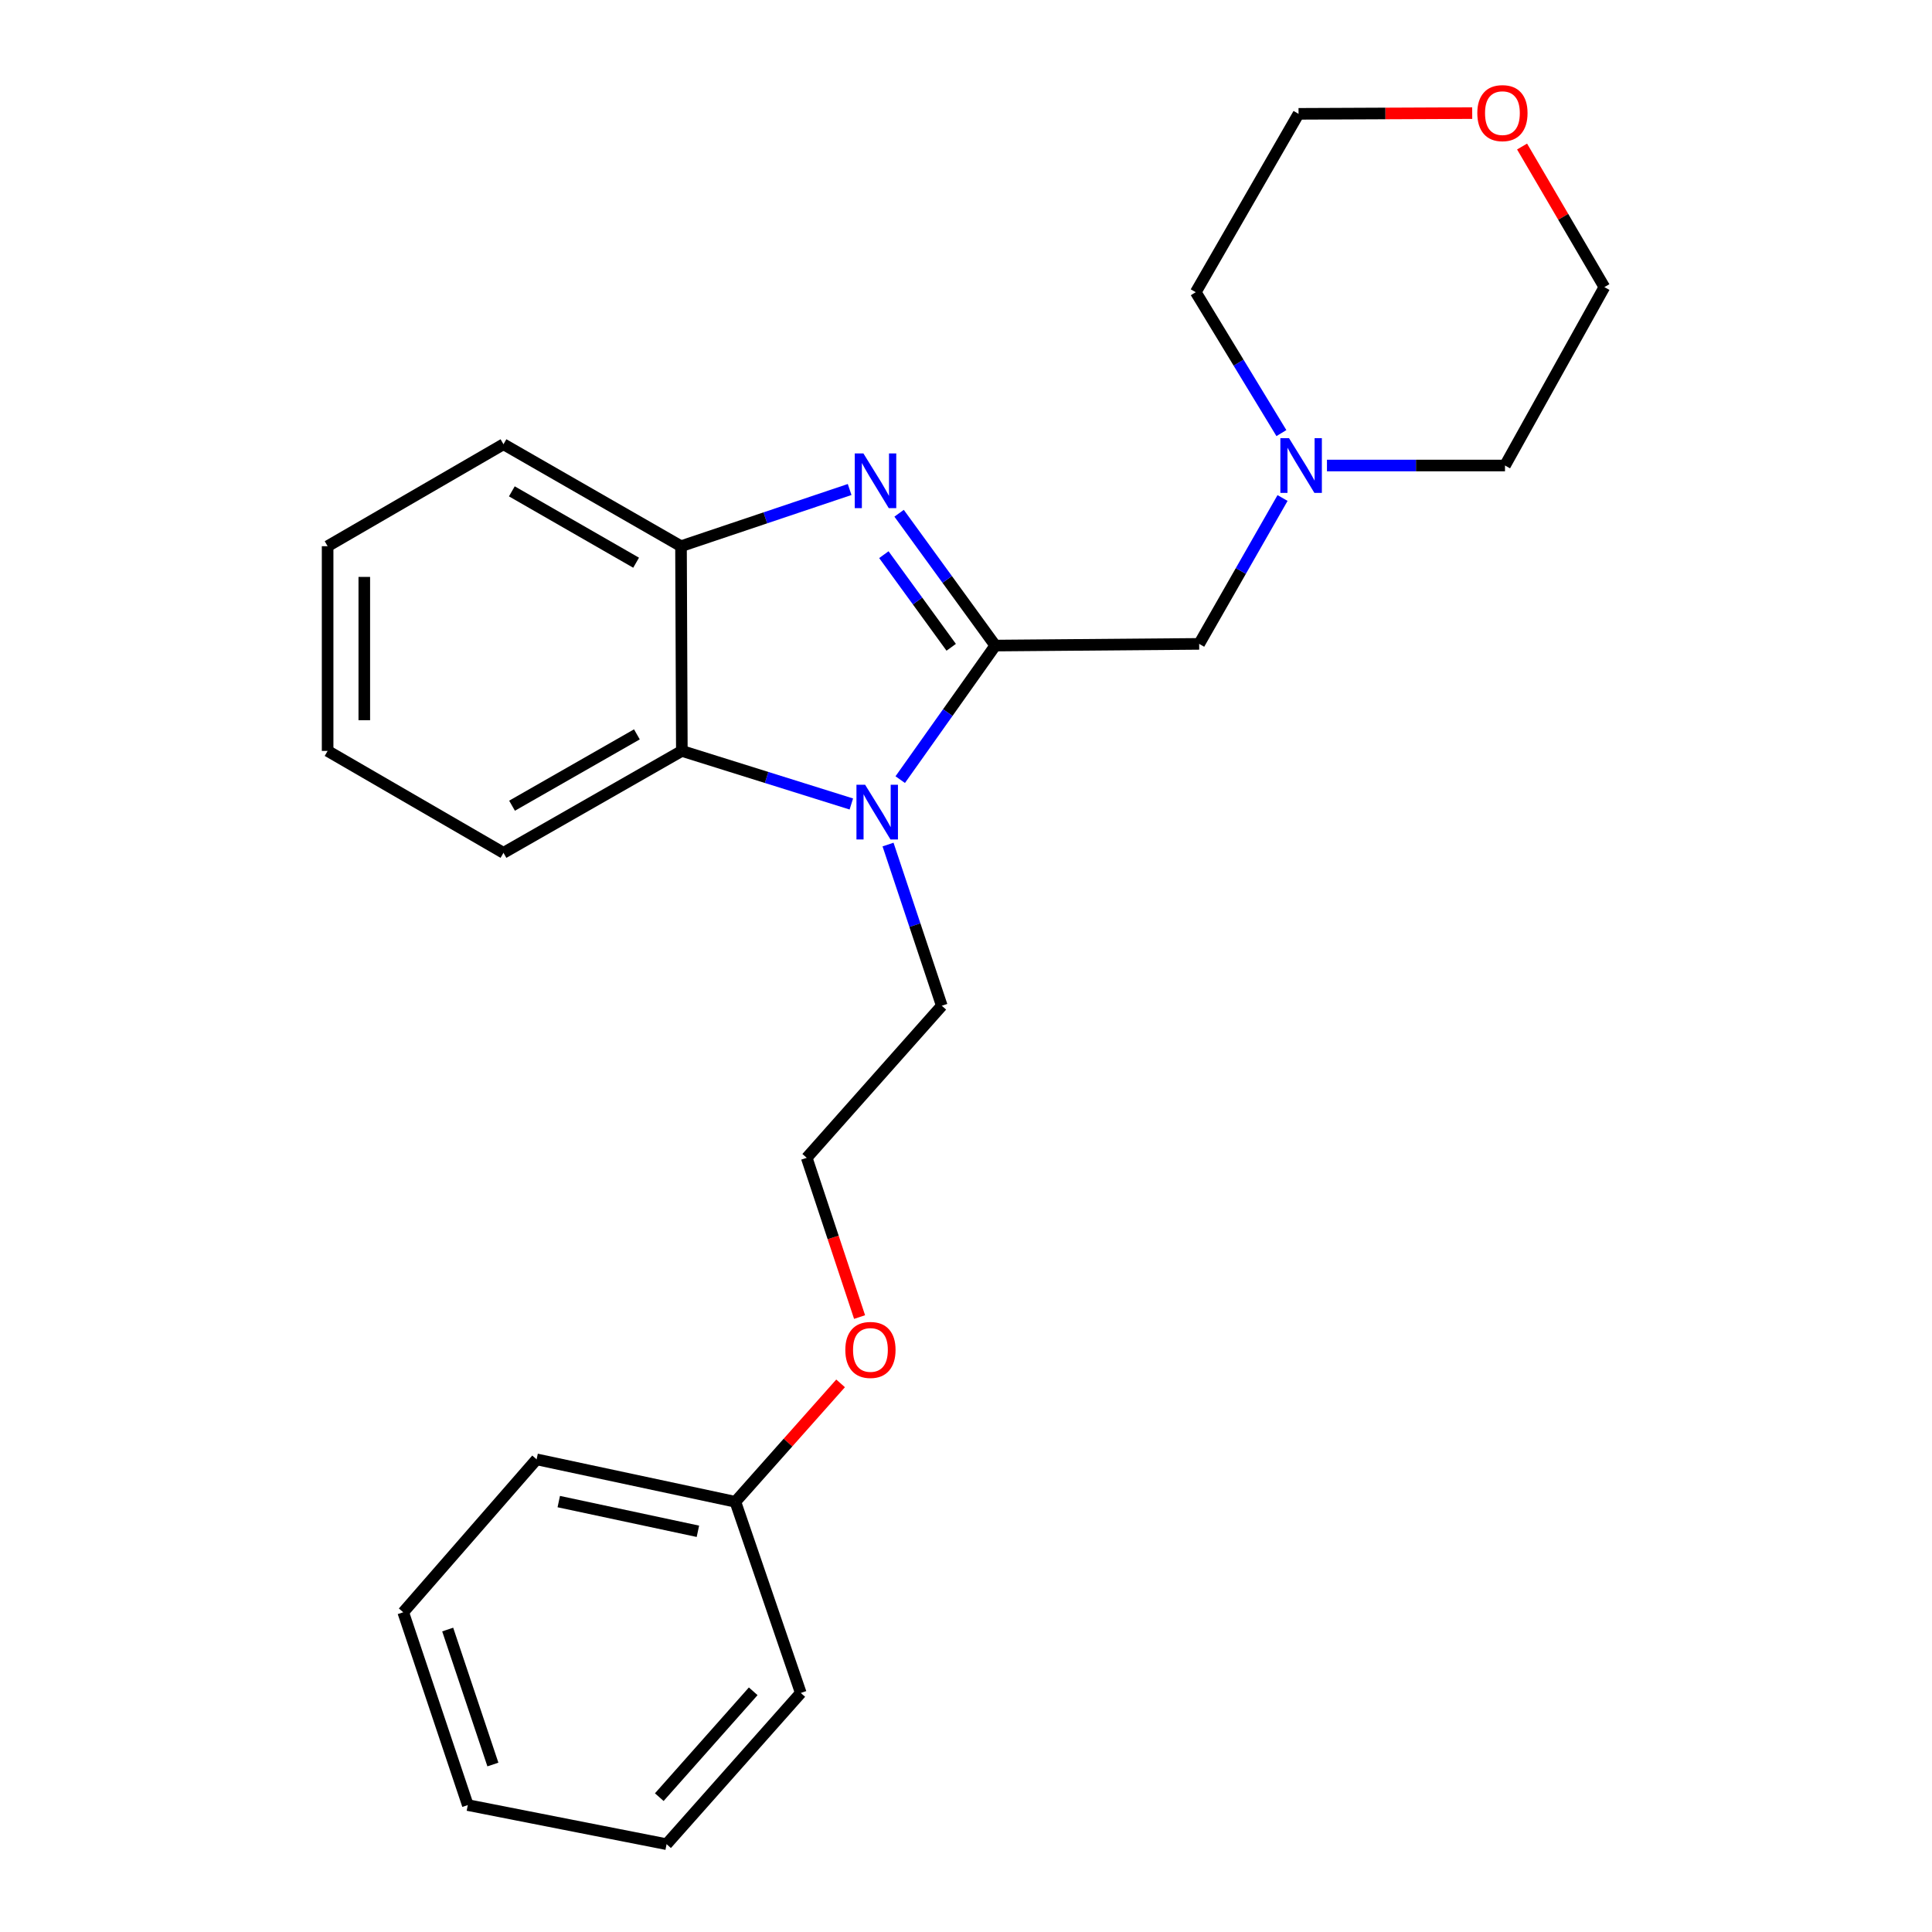 <?xml version='1.0' encoding='iso-8859-1'?>
<svg version='1.1' baseProfile='full'
              xmlns='http://www.w3.org/2000/svg'
                      xmlns:rdkit='http://www.rdkit.org/xml'
                      xmlns:xlink='http://www.w3.org/1999/xlink'
                  xml:space='preserve'
width='1000px' height='1000px' viewBox='0 0 1000 1000'>
<!-- END OF HEADER -->
<rect style='opacity:1.0;fill:#FFFFFF;stroke:none' width='1000' height='1000' x='0' y='0'> </rect>
<path class='bond-0' d='M 515.166,334.15 L 490.27,299.904' style='fill:none;fill-rule:evenodd;stroke:#000000;stroke-width:6px;stroke-linecap:butt;stroke-linejoin:miter;stroke-opacity:1' />
<path class='bond-0' d='M 490.27,299.904 L 465.374,265.658' style='fill:none;fill-rule:evenodd;stroke:#0000FF;stroke-width:6px;stroke-linecap:butt;stroke-linejoin:miter;stroke-opacity:1' />
<path class='bond-0' d='M 492.342,335.039 L 474.915,311.066' style='fill:none;fill-rule:evenodd;stroke:#000000;stroke-width:6px;stroke-linecap:butt;stroke-linejoin:miter;stroke-opacity:1' />
<path class='bond-0' d='M 474.915,311.066 L 457.488,287.094' style='fill:none;fill-rule:evenodd;stroke:#0000FF;stroke-width:6px;stroke-linecap:butt;stroke-linejoin:miter;stroke-opacity:1' />
<path class='bond-1' d='M 515.166,334.15 L 490.561,368.841' style='fill:none;fill-rule:evenodd;stroke:#000000;stroke-width:6px;stroke-linecap:butt;stroke-linejoin:miter;stroke-opacity:1' />
<path class='bond-1' d='M 490.561,368.841 L 465.956,403.533' style='fill:none;fill-rule:evenodd;stroke:#0000FF;stroke-width:6px;stroke-linecap:butt;stroke-linejoin:miter;stroke-opacity:1' />
<path class='bond-4' d='M 515.166,334.15 L 620.692,333.275' style='fill:none;fill-rule:evenodd;stroke:#000000;stroke-width:6px;stroke-linecap:butt;stroke-linejoin:miter;stroke-opacity:1' />
<path class='bond-3' d='M 439.769,253.367 L 396.129,268.041' style='fill:none;fill-rule:evenodd;stroke:#0000FF;stroke-width:6px;stroke-linecap:butt;stroke-linejoin:miter;stroke-opacity:1' />
<path class='bond-3' d='M 396.129,268.041 L 352.489,282.716' style='fill:none;fill-rule:evenodd;stroke:#000000;stroke-width:6px;stroke-linecap:butt;stroke-linejoin:miter;stroke-opacity:1' />
<path class='bond-2' d='M 440.65,416.142 L 396.786,402.408' style='fill:none;fill-rule:evenodd;stroke:#0000FF;stroke-width:6px;stroke-linecap:butt;stroke-linejoin:miter;stroke-opacity:1' />
<path class='bond-2' d='M 396.786,402.408 L 352.922,388.674' style='fill:none;fill-rule:evenodd;stroke:#000000;stroke-width:6px;stroke-linecap:butt;stroke-linejoin:miter;stroke-opacity:1' />
<path class='bond-7' d='M 459.643,437.136 L 473.557,478.856' style='fill:none;fill-rule:evenodd;stroke:#0000FF;stroke-width:6px;stroke-linecap:butt;stroke-linejoin:miter;stroke-opacity:1' />
<path class='bond-7' d='M 473.557,478.856 L 487.471,520.577' style='fill:none;fill-rule:evenodd;stroke:#000000;stroke-width:6px;stroke-linecap:butt;stroke-linejoin:miter;stroke-opacity:1' />
<path class='bond-11' d='M 352.922,388.674 L 260.599,441.427' style='fill:none;fill-rule:evenodd;stroke:#000000;stroke-width:6px;stroke-linecap:butt;stroke-linejoin:miter;stroke-opacity:1' />
<path class='bond-11' d='M 329.655,380.105 L 265.03,417.031' style='fill:none;fill-rule:evenodd;stroke:#000000;stroke-width:6px;stroke-linecap:butt;stroke-linejoin:miter;stroke-opacity:1' />
<path class='bond-24' d='M 352.922,388.674 L 352.489,282.716' style='fill:none;fill-rule:evenodd;stroke:#000000;stroke-width:6px;stroke-linecap:butt;stroke-linejoin:miter;stroke-opacity:1' />
<path class='bond-12' d='M 352.489,282.716 L 260.599,229.942' style='fill:none;fill-rule:evenodd;stroke:#000000;stroke-width:6px;stroke-linecap:butt;stroke-linejoin:miter;stroke-opacity:1' />
<path class='bond-12' d='M 329.252,291.261 L 264.929,254.32' style='fill:none;fill-rule:evenodd;stroke:#000000;stroke-width:6px;stroke-linecap:butt;stroke-linejoin:miter;stroke-opacity:1' />
<path class='bond-5' d='M 620.692,333.275 L 642.267,295.523' style='fill:none;fill-rule:evenodd;stroke:#000000;stroke-width:6px;stroke-linecap:butt;stroke-linejoin:miter;stroke-opacity:1' />
<path class='bond-5' d='M 642.267,295.523 L 663.843,257.771' style='fill:none;fill-rule:evenodd;stroke:#0000FF;stroke-width:6px;stroke-linecap:butt;stroke-linejoin:miter;stroke-opacity:1' />
<path class='bond-13' d='M 686.833,240.952 L 732.907,240.952' style='fill:none;fill-rule:evenodd;stroke:#0000FF;stroke-width:6px;stroke-linecap:butt;stroke-linejoin:miter;stroke-opacity:1' />
<path class='bond-13' d='M 732.907,240.952 L 778.981,240.952' style='fill:none;fill-rule:evenodd;stroke:#000000;stroke-width:6px;stroke-linecap:butt;stroke-linejoin:miter;stroke-opacity:1' />
<path class='bond-14' d='M 663.251,224.168 L 641.085,187.707' style='fill:none;fill-rule:evenodd;stroke:#0000FF;stroke-width:6px;stroke-linecap:butt;stroke-linejoin:miter;stroke-opacity:1' />
<path class='bond-14' d='M 641.085,187.707 L 618.92,151.246' style='fill:none;fill-rule:evenodd;stroke:#000000;stroke-width:6px;stroke-linecap:butt;stroke-linejoin:miter;stroke-opacity:1' />
<path class='bond-6' d='M 762.014,58.537 L 717.07,58.73' style='fill:none;fill-rule:evenodd;stroke:#FF0000;stroke-width:6px;stroke-linecap:butt;stroke-linejoin:miter;stroke-opacity:1' />
<path class='bond-6' d='M 717.07,58.73 L 672.126,58.924' style='fill:none;fill-rule:evenodd;stroke:#000000;stroke-width:6px;stroke-linecap:butt;stroke-linejoin:miter;stroke-opacity:1' />
<path class='bond-25' d='M 787.822,75.841 L 809.124,112.225' style='fill:none;fill-rule:evenodd;stroke:#FF0000;stroke-width:6px;stroke-linecap:butt;stroke-linejoin:miter;stroke-opacity:1' />
<path class='bond-25' d='M 809.124,112.225 L 830.426,148.609' style='fill:none;fill-rule:evenodd;stroke:#000000;stroke-width:6px;stroke-linecap:butt;stroke-linejoin:miter;stroke-opacity:1' />
<path class='bond-10' d='M 487.471,520.577 L 417.56,599.283' style='fill:none;fill-rule:evenodd;stroke:#000000;stroke-width:6px;stroke-linecap:butt;stroke-linejoin:miter;stroke-opacity:1' />
<path class='bond-8' d='M 444.916,681.703 L 431.238,640.493' style='fill:none;fill-rule:evenodd;stroke:#FF0000;stroke-width:6px;stroke-linecap:butt;stroke-linejoin:miter;stroke-opacity:1' />
<path class='bond-8' d='M 431.238,640.493 L 417.56,599.283' style='fill:none;fill-rule:evenodd;stroke:#000000;stroke-width:6px;stroke-linecap:butt;stroke-linejoin:miter;stroke-opacity:1' />
<path class='bond-9' d='M 435.086,716.031 L 407.856,746.679' style='fill:none;fill-rule:evenodd;stroke:#FF0000;stroke-width:6px;stroke-linecap:butt;stroke-linejoin:miter;stroke-opacity:1' />
<path class='bond-9' d='M 407.856,746.679 L 380.627,777.326' style='fill:none;fill-rule:evenodd;stroke:#000000;stroke-width:6px;stroke-linecap:butt;stroke-linejoin:miter;stroke-opacity:1' />
<path class='bond-17' d='M 380.627,777.326 L 277.748,755.358' style='fill:none;fill-rule:evenodd;stroke:#000000;stroke-width:6px;stroke-linecap:butt;stroke-linejoin:miter;stroke-opacity:1' />
<path class='bond-17' d='M 361.231,792.595 L 289.215,777.218' style='fill:none;fill-rule:evenodd;stroke:#000000;stroke-width:6px;stroke-linecap:butt;stroke-linejoin:miter;stroke-opacity:1' />
<path class='bond-18' d='M 380.627,777.326 L 414.48,876.271' style='fill:none;fill-rule:evenodd;stroke:#000000;stroke-width:6px;stroke-linecap:butt;stroke-linejoin:miter;stroke-opacity:1' />
<path class='bond-19' d='M 260.599,441.427 L 169.574,388.674' style='fill:none;fill-rule:evenodd;stroke:#000000;stroke-width:6px;stroke-linecap:butt;stroke-linejoin:miter;stroke-opacity:1' />
<path class='bond-20' d='M 260.599,229.942 L 169.574,282.716' style='fill:none;fill-rule:evenodd;stroke:#000000;stroke-width:6px;stroke-linecap:butt;stroke-linejoin:miter;stroke-opacity:1' />
<path class='bond-16' d='M 778.981,240.952 L 830.426,148.609' style='fill:none;fill-rule:evenodd;stroke:#000000;stroke-width:6px;stroke-linecap:butt;stroke-linejoin:miter;stroke-opacity:1' />
<path class='bond-15' d='M 618.92,151.246 L 672.126,58.924' style='fill:none;fill-rule:evenodd;stroke:#000000;stroke-width:6px;stroke-linecap:butt;stroke-linejoin:miter;stroke-opacity:1' />
<path class='bond-22' d='M 277.748,755.358 L 208.712,834.508' style='fill:none;fill-rule:evenodd;stroke:#000000;stroke-width:6px;stroke-linecap:butt;stroke-linejoin:miter;stroke-opacity:1' />
<path class='bond-21' d='M 414.48,876.271 L 345.022,954.545' style='fill:none;fill-rule:evenodd;stroke:#000000;stroke-width:6px;stroke-linecap:butt;stroke-linejoin:miter;stroke-opacity:1' />
<path class='bond-21' d='M 389.862,875.412 L 341.242,930.205' style='fill:none;fill-rule:evenodd;stroke:#000000;stroke-width:6px;stroke-linecap:butt;stroke-linejoin:miter;stroke-opacity:1' />
<path class='bond-26' d='M 169.574,388.674 L 169.574,282.716' style='fill:none;fill-rule:evenodd;stroke:#000000;stroke-width:6px;stroke-linecap:butt;stroke-linejoin:miter;stroke-opacity:1' />
<path class='bond-26' d='M 188.558,372.78 L 188.558,298.609' style='fill:none;fill-rule:evenodd;stroke:#000000;stroke-width:6px;stroke-linecap:butt;stroke-linejoin:miter;stroke-opacity:1' />
<path class='bond-23' d='M 345.022,954.545 L 242.133,934.307' style='fill:none;fill-rule:evenodd;stroke:#000000;stroke-width:6px;stroke-linecap:butt;stroke-linejoin:miter;stroke-opacity:1' />
<path class='bond-27' d='M 208.712,834.508 L 242.133,934.307' style='fill:none;fill-rule:evenodd;stroke:#000000;stroke-width:6px;stroke-linecap:butt;stroke-linejoin:miter;stroke-opacity:1' />
<path class='bond-27' d='M 231.726,843.449 L 255.12,913.309' style='fill:none;fill-rule:evenodd;stroke:#000000;stroke-width:6px;stroke-linecap:butt;stroke-linejoin:miter;stroke-opacity:1' />
<path  class='atom-1' d='M 446.904 234.702
L 456.184 249.702
Q 457.104 251.182, 458.584 253.862
Q 460.064 256.542, 460.144 256.702
L 460.144 234.702
L 463.904 234.702
L 463.904 263.022
L 460.024 263.022
L 450.064 246.622
Q 448.904 244.702, 447.664 242.502
Q 446.464 240.302, 446.104 239.622
L 446.104 263.022
L 442.424 263.022
L 442.424 234.702
L 446.904 234.702
' fill='#0000FF'/>
<path  class='atom-2' d='M 447.779 406.174
L 457.059 421.174
Q 457.979 422.654, 459.459 425.334
Q 460.939 428.014, 461.019 428.174
L 461.019 406.174
L 464.779 406.174
L 464.779 434.494
L 460.899 434.494
L 450.939 418.094
Q 449.779 416.174, 448.539 413.974
Q 447.339 411.774, 446.979 411.094
L 446.979 434.494
L 443.299 434.494
L 443.299 406.174
L 447.779 406.174
' fill='#0000FF'/>
<path  class='atom-6' d='M 667.195 226.792
L 676.475 241.792
Q 677.395 243.272, 678.875 245.952
Q 680.355 248.632, 680.435 248.792
L 680.435 226.792
L 684.195 226.792
L 684.195 255.112
L 680.315 255.112
L 670.355 238.712
Q 669.195 236.792, 667.955 234.592
Q 666.755 232.392, 666.395 231.712
L 666.395 255.112
L 662.715 255.112
L 662.715 226.792
L 667.195 226.792
' fill='#0000FF'/>
<path  class='atom-7' d='M 764.652 58.55
Q 764.652 51.75, 768.012 47.95
Q 771.372 44.15, 777.652 44.15
Q 783.932 44.15, 787.292 47.95
Q 790.652 51.75, 790.652 58.55
Q 790.652 65.43, 787.252 69.35
Q 783.852 73.23, 777.652 73.23
Q 771.412 73.23, 768.012 69.35
Q 764.652 65.47, 764.652 58.55
M 777.652 70.03
Q 781.972 70.03, 784.292 67.15
Q 786.652 64.23, 786.652 58.55
Q 786.652 52.99, 784.292 50.19
Q 781.972 47.35, 777.652 47.35
Q 773.332 47.35, 770.972 50.15
Q 768.652 52.95, 768.652 58.55
Q 768.652 64.27, 770.972 67.15
Q 773.332 70.03, 777.652 70.03
' fill='#FF0000'/>
<path  class='atom-9' d='M 437.538 698.72
Q 437.538 691.92, 440.898 688.12
Q 444.258 684.32, 450.538 684.32
Q 456.818 684.32, 460.178 688.12
Q 463.538 691.92, 463.538 698.72
Q 463.538 705.6, 460.138 709.52
Q 456.738 713.4, 450.538 713.4
Q 444.298 713.4, 440.898 709.52
Q 437.538 705.64, 437.538 698.72
M 450.538 710.2
Q 454.858 710.2, 457.178 707.32
Q 459.538 704.4, 459.538 698.72
Q 459.538 693.16, 457.178 690.36
Q 454.858 687.52, 450.538 687.52
Q 446.218 687.52, 443.858 690.32
Q 441.538 693.12, 441.538 698.72
Q 441.538 704.44, 443.858 707.32
Q 446.218 710.2, 450.538 710.2
' fill='#FF0000'/>
</svg>
